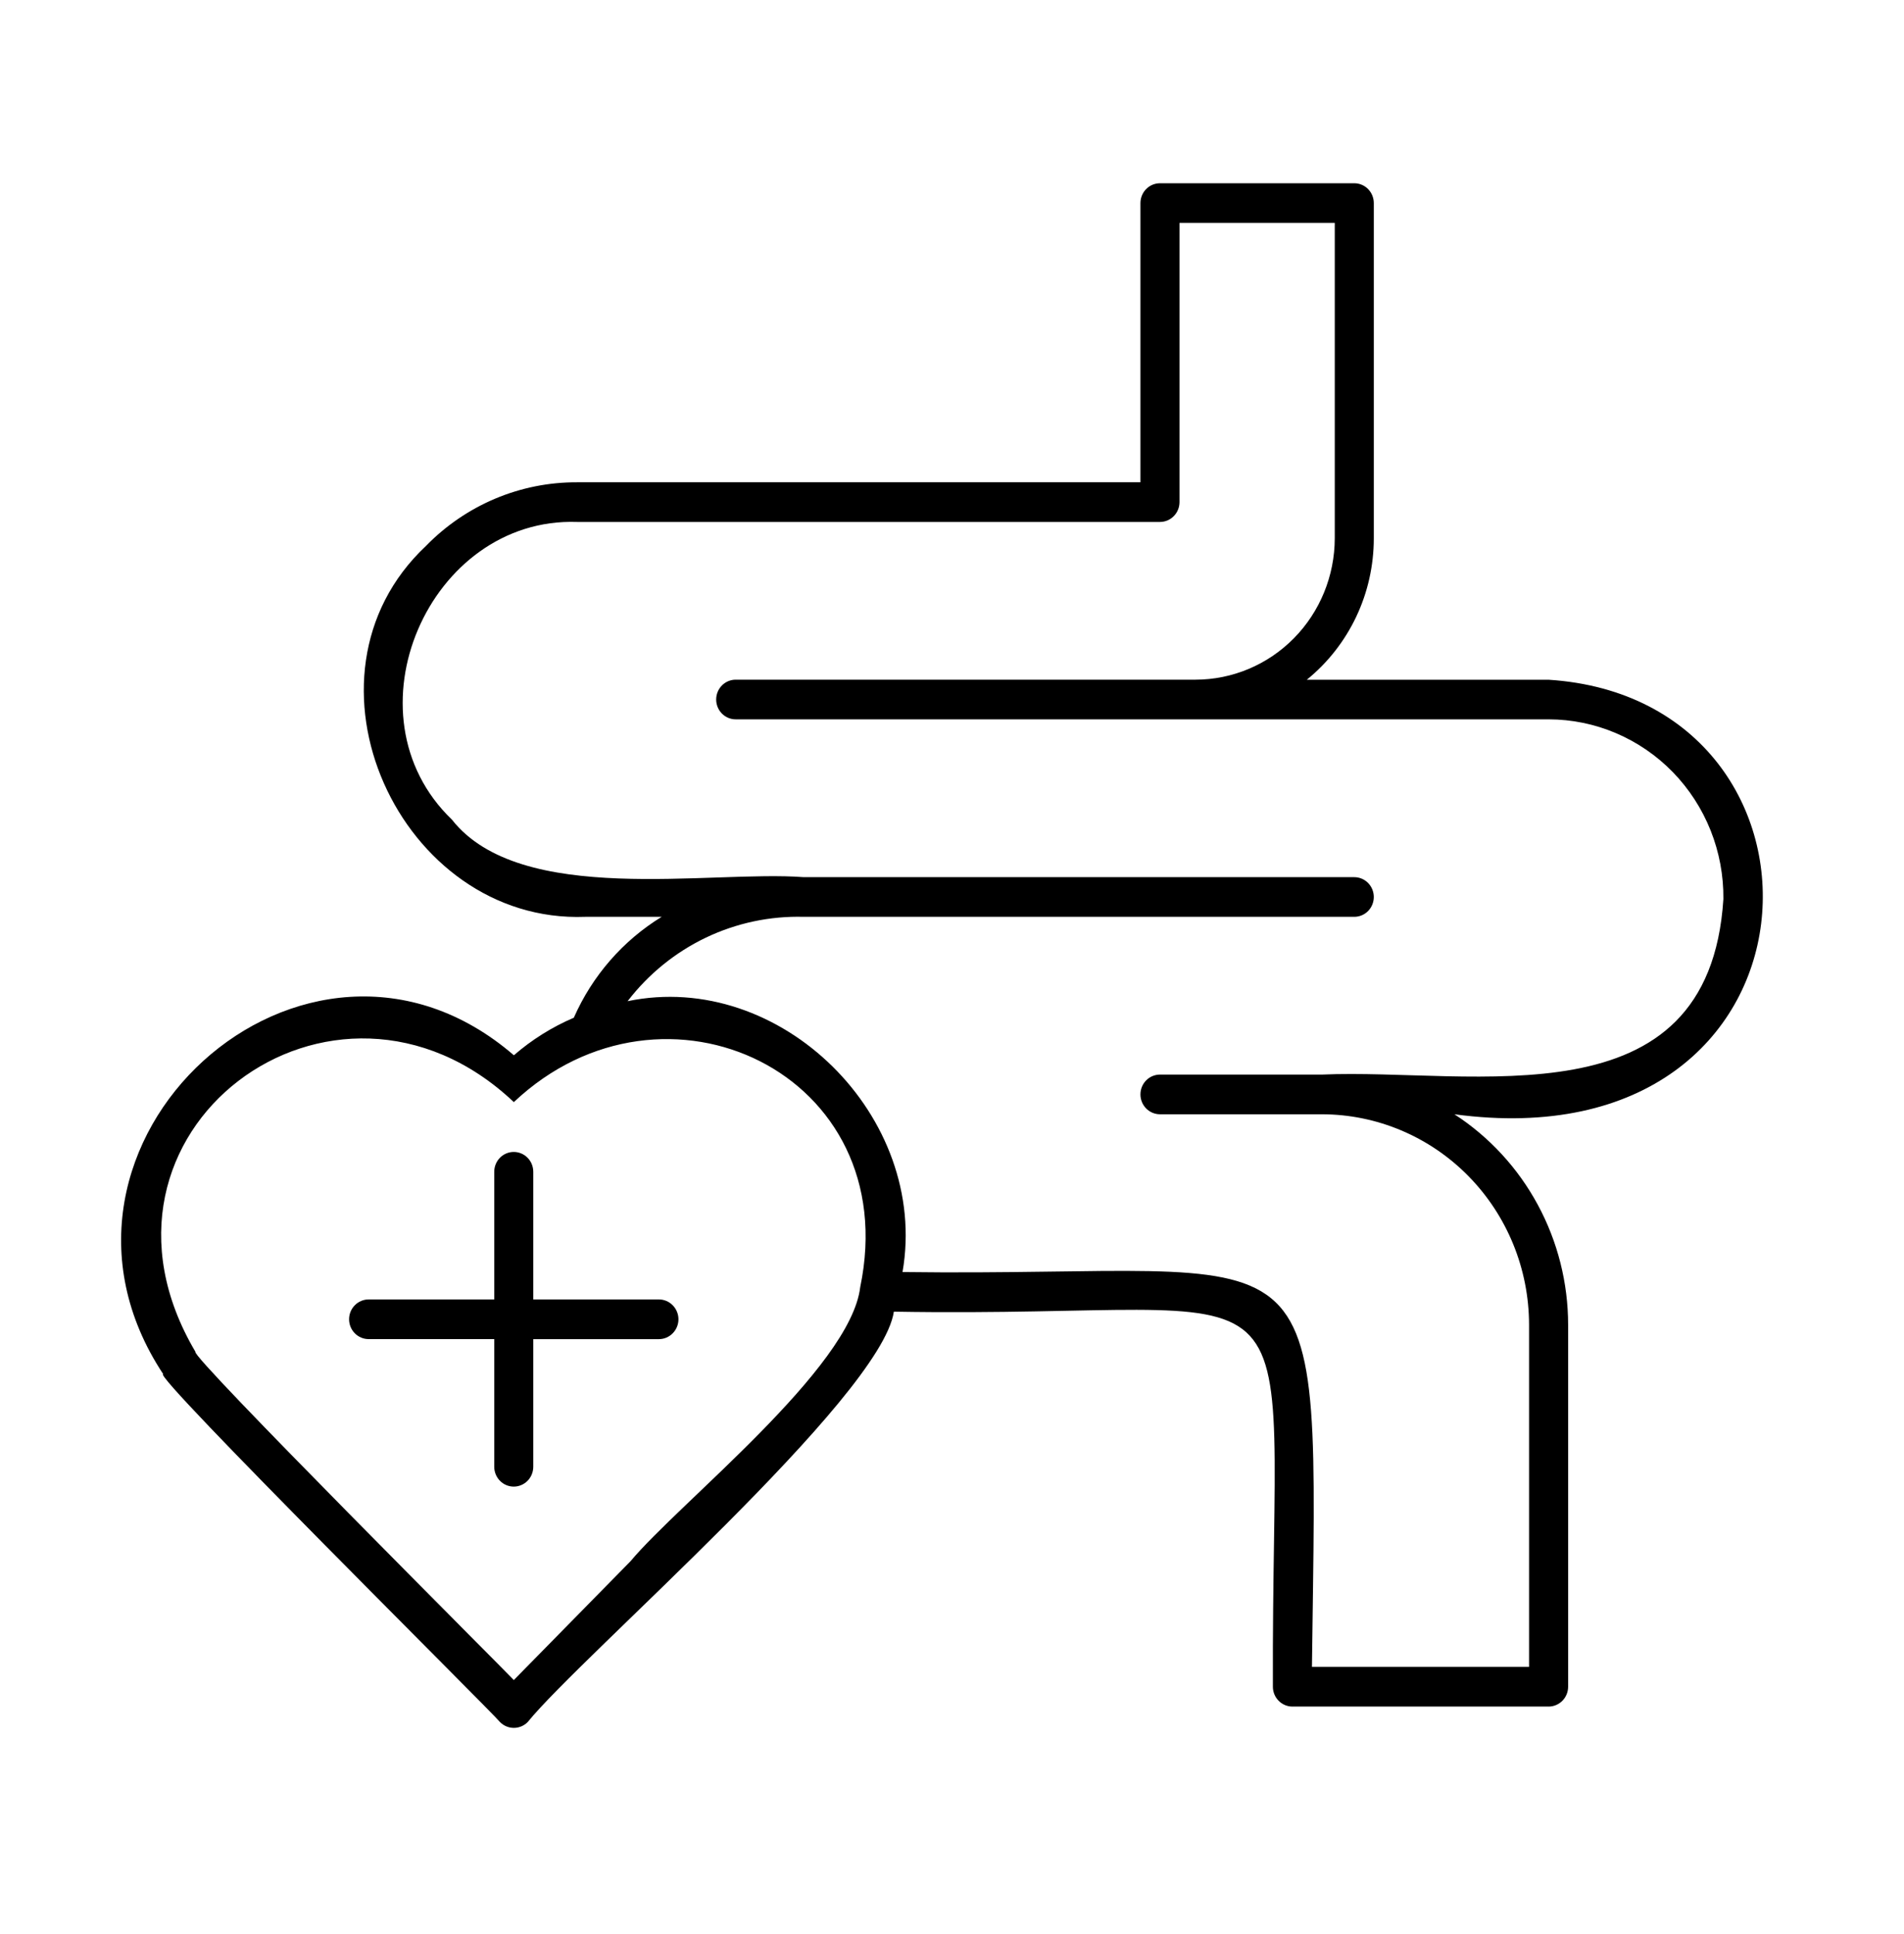 <svg width="64" height="65" viewBox="0 0 64 65" fill="none" xmlns="http://www.w3.org/2000/svg">
<path d="M52.054 22.845H43.926C44.629 22.275 45.196 21.552 45.586 20.73C45.976 19.907 46.178 19.006 46.178 18.093V6.826C46.178 6.649 46.109 6.479 45.986 6.354C45.863 6.229 45.696 6.159 45.522 6.159H38.99C38.816 6.159 38.649 6.229 38.526 6.354C38.403 6.479 38.334 6.649 38.334 6.826V16.209H19.395C18.451 16.205 17.516 16.392 16.644 16.759C15.772 17.127 14.981 17.667 14.317 18.349C9.629 22.753 13.45 31.049 19.67 30.813H22.241C20.939 31.611 19.909 32.794 19.288 34.204C18.556 34.517 17.877 34.942 17.273 35.466C10.278 29.43 0.362 38.43 5.486 46.182C5.063 46.16 16.538 57.535 16.808 57.877C16.931 58.001 17.098 58.071 17.272 58.071C17.446 58.071 17.613 58.001 17.736 57.877C19.535 55.653 29.61 46.977 30.046 44.083C44.7 44.338 42.733 41.475 42.786 56.688C42.786 56.865 42.855 57.034 42.978 57.159C43.101 57.284 43.268 57.355 43.442 57.355H52.054C52.228 57.355 52.395 57.284 52.518 57.159C52.641 57.034 52.71 56.865 52.71 56.688V44.523C52.709 43.113 52.358 41.725 51.69 40.489C51.022 39.253 50.058 38.207 48.888 37.449C61.821 39.185 62.392 23.507 52.054 22.845ZM28.915 43.257C28.596 45.986 22.828 50.51 21.195 52.469L17.271 56.464C16.953 56.118 6.348 45.531 6.57 45.433C2.2 38.048 11.226 31.33 17.272 37.04C22.32 32.273 30.41 36.075 28.915 43.257ZM57.929 30.215C57.442 37.836 49.529 35.892 44.433 36.115H38.99C38.816 36.115 38.649 36.185 38.526 36.31C38.403 36.435 38.334 36.605 38.334 36.782C38.334 36.959 38.403 37.128 38.526 37.253C38.649 37.378 38.816 37.449 38.99 37.449H44.433C46.28 37.451 48.05 38.197 49.355 39.523C50.661 40.849 51.395 42.648 51.397 44.523V56.021H44.099C44.295 40.479 44.824 42.944 30.337 42.751C31.243 37.526 26.232 32.582 21.096 33.648C21.795 32.738 22.695 32.007 23.723 31.514C24.752 31.022 25.879 30.782 27.016 30.813H45.522C45.696 30.813 45.863 30.743 45.986 30.618C46.109 30.493 46.178 30.323 46.178 30.146C46.178 29.97 46.109 29.8 45.986 29.675C45.863 29.55 45.696 29.48 45.522 29.48C43.585 29.48 29.313 29.48 27.016 29.48C23.873 29.24 17.5 30.48 15.191 27.547C11.511 24.013 14.43 17.372 19.395 17.542H38.99C39.164 17.542 39.331 17.472 39.454 17.347C39.578 17.222 39.647 17.052 39.647 16.875V7.491H44.866V18.09C44.864 19.35 44.371 20.558 43.494 21.449C42.617 22.34 41.428 22.841 40.187 22.843H24.729C24.555 22.843 24.388 22.913 24.265 23.038C24.142 23.163 24.073 23.332 24.073 23.509C24.073 23.686 24.142 23.856 24.265 23.981C24.388 24.106 24.555 24.176 24.729 24.176H52.054C52.831 24.177 53.6 24.334 54.317 24.639C55.034 24.944 55.684 25.39 56.231 25.951C56.777 26.513 57.208 27.179 57.5 27.911C57.791 28.642 57.937 29.426 57.929 30.215Z" fill="black"/>
<path d="M22.148 43.672H17.925V39.382C17.925 39.205 17.856 39.035 17.733 38.91C17.61 38.785 17.443 38.715 17.269 38.715C17.095 38.715 16.928 38.785 16.805 38.91C16.682 39.035 16.613 39.205 16.613 39.382V43.672H12.391C12.217 43.672 12.05 43.742 11.927 43.867C11.803 43.992 11.734 44.162 11.734 44.338C11.734 44.515 11.803 44.685 11.927 44.81C12.05 44.935 12.217 45.005 12.391 45.005H16.613V49.295C16.613 49.472 16.682 49.642 16.805 49.767C16.928 49.892 17.095 49.962 17.269 49.962C17.443 49.962 17.61 49.892 17.733 49.767C17.856 49.642 17.925 49.472 17.925 49.295V45.006H22.148C22.323 45.006 22.489 44.935 22.612 44.81C22.735 44.685 22.805 44.516 22.805 44.339C22.805 44.162 22.735 43.993 22.612 43.868C22.489 43.743 22.323 43.672 22.148 43.672Z" fill="black"/>
</svg>
